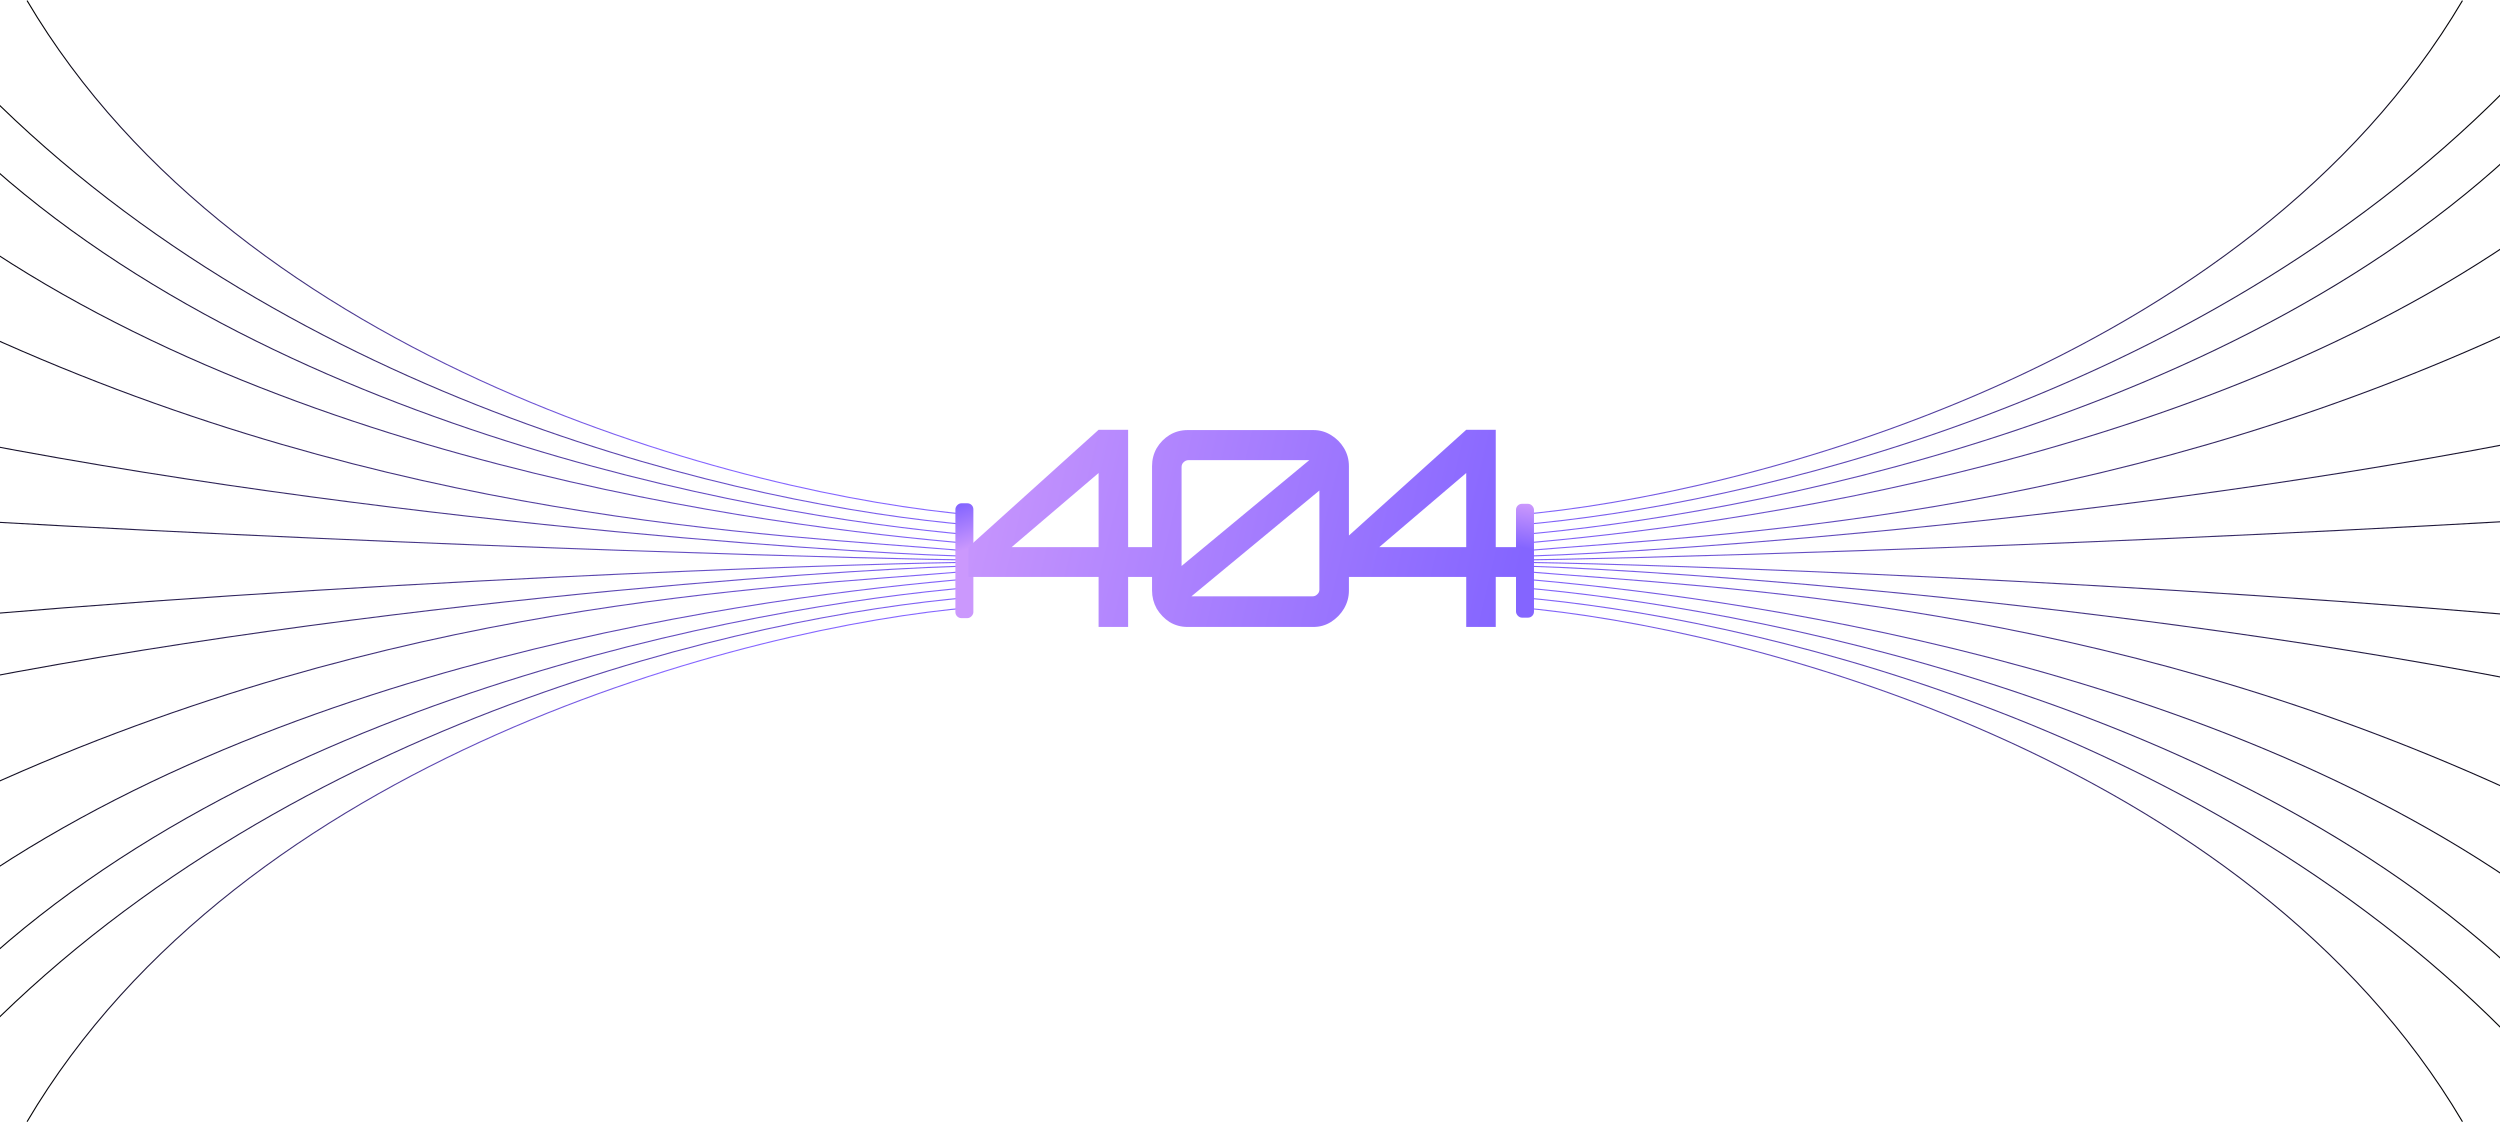 <svg width="1280" height="576" viewBox="0 0 1280 576" fill="none" xmlns="http://www.w3.org/2000/svg">
<path d="M498.117 310.953C382.755 320.754 124.395 387.146 13.851 574.303" stroke="url(#paint0_linear_1264_2910)" stroke-width="0.565"/>
<path d="M497.477 300.725C382.115 310.526 125.802 358.253 -24.531 508.465" stroke="url(#paint1_linear_1264_2910)" stroke-width="0.565"/>
<path d="M497.479 296.251C391.286 305.2 135.399 338.438 -35.405 468.195" stroke="url(#paint2_linear_1264_2910)" stroke-width="0.565"/>
<path d="M496.84 292.416C390.647 301.365 201.931 307.757 -8.536 403.637" stroke="url(#paint3_linear_1264_2910)" stroke-width="0.565"/>
<path d="M497.476 289.861C462.931 289.861 216.001 303.923 -13.018 348.028" stroke="url(#paint4_linear_1264_2910)" stroke-width="0.565"/>
<path d="M497.474 287.943C462.93 287.943 222.396 294.974 -11.1 314.789" stroke="url(#paint5_linear_1264_2910)" stroke-width="0.565"/>
<path d="M496.839 305.84C381.477 315.641 151.392 368.482 -7.257 527.642" stroke="url(#paint6_linear_1264_2910)" stroke-width="0.565"/>
<path d="M498.117 263.654C382.755 253.853 124.395 187.462 13.852 0.304" stroke="url(#paint7_linear_1264_2910)" stroke-width="0.565"/>
<path d="M497.477 273.878C382.115 264.077 125.802 216.35 -24.531 66.138" stroke="url(#paint8_linear_1264_2910)" stroke-width="0.565"/>
<path d="M497.479 278.353C391.286 269.405 135.399 236.166 -35.405 106.409" stroke="url(#paint9_linear_1264_2910)" stroke-width="0.565"/>
<path d="M496.84 282.189C390.647 273.241 201.931 266.849 -8.536 170.969" stroke="url(#paint10_linear_1264_2910)" stroke-width="0.565"/>
<path d="M497.476 284.745C462.931 284.745 216.001 270.683 -13.018 226.578" stroke="url(#paint11_linear_1264_2910)" stroke-width="0.565"/>
<path d="M497.474 286.662C462.93 286.662 223.676 280.27 -11.1 266.847" stroke="url(#paint12_linear_1264_2910)" stroke-width="0.565"/>
<path d="M496.839 268.766C381.477 258.965 151.392 206.124 -7.257 46.964" stroke="url(#paint13_linear_1264_2910)" stroke-width="0.565"/>
<rect width="9.204" height="58.806" rx="3.075" transform="matrix(1 8.74228e-08 8.74228e-08 -1 489.161 316.484)" fill="url(#paint14_linear_1264_2910)"/>
<path d="M776.515 310.957C891.877 320.758 1150.24 387.149 1260.78 574.306" stroke="url(#paint15_linear_1264_2910)" stroke-width="0.565"/>
<path d="M777.155 300.729C892.517 310.53 1148.83 358.256 1299.16 508.468" stroke="url(#paint16_linear_1264_2910)" stroke-width="0.565"/>
<path d="M777.153 296.255C883.346 305.203 1139.23 338.442 1310.04 468.199" stroke="url(#paint17_linear_1264_2910)" stroke-width="0.565"/>
<path d="M777.792 292.42C883.985 301.369 1072.7 307.761 1283.17 403.64" stroke="url(#paint18_linear_1264_2910)" stroke-width="0.565"/>
<path d="M777.156 289.864C811.701 289.864 1058.63 303.927 1287.65 348.031" stroke="url(#paint19_linear_1264_2910)" stroke-width="0.565"/>
<path d="M777.15 287.946C811.695 287.946 1052.23 294.977 1285.72 314.792" stroke="url(#paint20_linear_1264_2910)" stroke-width="0.565"/>
<path d="M777.793 305.844C893.155 315.645 1123.24 368.485 1281.89 527.646" stroke="url(#paint21_linear_1264_2910)" stroke-width="0.565"/>
<path d="M776.515 263.655C891.877 253.854 1150.24 187.462 1260.78 0.305" stroke="url(#paint22_linear_1264_2910)" stroke-width="0.565"/>
<path d="M777.155 273.881C892.517 264.08 1148.83 216.354 1299.16 66.142" stroke="url(#paint23_linear_1264_2910)" stroke-width="0.565"/>
<path d="M777.153 278.357C883.346 269.408 1139.23 236.17 1310.04 106.413" stroke="url(#paint24_linear_1264_2910)" stroke-width="0.565"/>
<path d="M777.792 282.193C883.985 273.244 1072.7 266.852 1283.17 170.972" stroke="url(#paint25_linear_1264_2910)" stroke-width="0.565"/>
<path d="M777.156 284.748C811.701 284.748 1058.63 270.686 1287.65 226.581" stroke="url(#paint26_linear_1264_2910)" stroke-width="0.565"/>
<path d="M777.15 286.666C811.695 286.666 1050.95 280.274 1285.72 266.851" stroke="url(#paint27_linear_1264_2910)" stroke-width="0.565"/>
<path d="M777.793 268.769C893.155 258.968 1123.24 206.128 1281.89 46.967" stroke="url(#paint28_linear_1264_2910)" stroke-width="0.565"/>
<rect x="785.399" y="316.239" width="9.204" height="58.293" rx="3.075" transform="rotate(-180 785.399 316.239)" fill="url(#paint29_linear_1264_2910)"/>
<path fill-rule="evenodd" clip-rule="evenodd" d="M562.48 295.38V321H577.6V295.38H589.846V302.38C589.846 305.647 590.639 308.727 592.226 311.62C593.906 314.42 596.099 316.707 598.806 318.48C601.606 320.16 604.686 321 608.046 321H672.446C675.712 321 678.699 320.16 681.406 318.48C684.206 316.707 686.446 314.42 688.126 311.62C689.806 308.727 690.646 305.647 690.646 302.38V295.38H750.703V321H765.823V295.38H780.663V280.12H765.823V220.06H750.703L690.646 274.188V238.68C690.646 235.32 689.806 232.24 688.126 229.44C686.446 226.64 684.206 224.4 681.406 222.72C678.699 221.04 675.712 220.2 672.446 220.2H608.046C604.686 220.2 601.606 221.04 598.806 222.72C596.099 224.4 593.906 226.64 592.226 229.44C590.639 232.24 589.846 235.32 589.846 238.68V280.12H577.6V220.06H562.48L495.84 280.12V295.38H562.48ZM562.48 280.12H517.96L562.48 242.18V280.12ZM706.183 280.12H750.703V242.18L706.183 280.12ZM610.006 305.32H672.026C672.959 305.32 673.752 304.993 674.406 304.34C675.152 303.687 675.526 302.893 675.526 301.96V251.14L610.006 305.32ZM604.966 289.78L670.346 235.6H608.466C607.532 235.6 606.692 235.973 605.946 236.72C605.292 237.373 604.966 238.167 604.966 239.1V289.78Z" fill="url(#paint30_linear_1264_2910)"/>
<defs>
<linearGradient id="paint0_linear_1264_2910" x1="14.491" y1="574.303" x2="491.539" y2="310.626" gradientUnits="userSpaceOnUse">
<stop/>
<stop offset="0.72" stop-color="#8465FF"/>
<stop offset="1" stop-color="#8465FF"/>
</linearGradient>
<linearGradient id="paint1_linear_1264_2910" x1="14.491" y1="562.796" x2="491.539" y2="299.119" gradientUnits="userSpaceOnUse">
<stop/>
<stop offset="1" stop-color="#8465FF"/>
</linearGradient>
<linearGradient id="paint2_linear_1264_2910" x1="14.492" y1="558.322" x2="491.54" y2="294.645" gradientUnits="userSpaceOnUse">
<stop/>
<stop offset="1" stop-color="#8465FF"/>
</linearGradient>
<linearGradient id="paint3_linear_1264_2910" x1="14.494" y1="550.652" x2="491.542" y2="286.975" gradientUnits="userSpaceOnUse">
<stop/>
<stop offset="1" stop-color="#8465FF"/>
</linearGradient>
<linearGradient id="paint4_linear_1264_2910" x1="14.49" y1="543.622" x2="491.537" y2="279.945" gradientUnits="userSpaceOnUse">
<stop/>
<stop offset="1" stop-color="#8465FF"/>
</linearGradient>
<linearGradient id="paint5_linear_1264_2910" x1="14.488" y1="533.394" x2="491.536" y2="269.717" gradientUnits="userSpaceOnUse">
<stop/>
<stop offset="1" stop-color="#8465FF"/>
</linearGradient>
<linearGradient id="paint6_linear_1264_2910" x1="14.493" y1="562.798" x2="491.541" y2="299.121" gradientUnits="userSpaceOnUse">
<stop/>
<stop offset="1" stop-color="#8465FF"/>
</linearGradient>
<linearGradient id="paint7_linear_1264_2910" x1="14.491" y1="0.304" x2="491.539" y2="263.981" gradientUnits="userSpaceOnUse">
<stop/>
<stop offset="0.72" stop-color="#8465FF"/>
<stop offset="1" stop-color="#8465FF"/>
</linearGradient>
<linearGradient id="paint8_linear_1264_2910" x1="14.491" y1="11.807" x2="491.539" y2="275.484" gradientUnits="userSpaceOnUse">
<stop/>
<stop offset="1" stop-color="#8465FF"/>
</linearGradient>
<linearGradient id="paint9_linear_1264_2910" x1="14.492" y1="16.282" x2="491.54" y2="279.96" gradientUnits="userSpaceOnUse">
<stop/>
<stop offset="1" stop-color="#8465FF"/>
</linearGradient>
<linearGradient id="paint10_linear_1264_2910" x1="14.494" y1="23.954" x2="491.542" y2="287.631" gradientUnits="userSpaceOnUse">
<stop/>
<stop offset="1" stop-color="#8465FF"/>
</linearGradient>
<linearGradient id="paint11_linear_1264_2910" x1="14.49" y1="30.984" x2="491.537" y2="294.661" gradientUnits="userSpaceOnUse">
<stop/>
<stop offset="1" stop-color="#8465FF"/>
</linearGradient>
<linearGradient id="paint12_linear_1264_2910" x1="14.488" y1="41.211" x2="491.536" y2="304.888" gradientUnits="userSpaceOnUse">
<stop/>
<stop offset="1" stop-color="#8465FF"/>
</linearGradient>
<linearGradient id="paint13_linear_1264_2910" x1="14.493" y1="11.808" x2="491.541" y2="275.485" gradientUnits="userSpaceOnUse">
<stop/>
<stop offset="1" stop-color="#8465FF"/>
</linearGradient>
<linearGradient id="paint14_linear_1264_2910" x1="11.833" y1="37.336" x2="4.602" y2="58.806" gradientUnits="userSpaceOnUse">
<stop stop-color="#CB98FD"/>
<stop offset="1" stop-color="#8465FF"/>
</linearGradient>
<linearGradient id="paint15_linear_1264_2910" x1="1260.14" y1="574.306" x2="783.093" y2="310.629" gradientUnits="userSpaceOnUse">
<stop/>
<stop offset="1" stop-color="#8465FF"/>
</linearGradient>
<linearGradient id="paint16_linear_1264_2910" x1="1260.14" y1="562.8" x2="783.093" y2="299.123" gradientUnits="userSpaceOnUse">
<stop/>
<stop offset="1" stop-color="#8465FF"/>
</linearGradient>
<linearGradient id="paint17_linear_1264_2910" x1="1260.14" y1="558.326" x2="783.092" y2="294.648" gradientUnits="userSpaceOnUse">
<stop/>
<stop offset="1" stop-color="#8465FF"/>
</linearGradient>
<linearGradient id="paint18_linear_1264_2910" x1="1260.14" y1="550.656" x2="783.09" y2="286.978" gradientUnits="userSpaceOnUse">
<stop/>
<stop offset="1" stop-color="#8465FF"/>
</linearGradient>
<linearGradient id="paint19_linear_1264_2910" x1="1260.14" y1="543.626" x2="783.095" y2="279.948" gradientUnits="userSpaceOnUse">
<stop/>
<stop offset="1" stop-color="#8465FF"/>
</linearGradient>
<linearGradient id="paint20_linear_1264_2910" x1="1260.14" y1="533.398" x2="783.088" y2="269.721" gradientUnits="userSpaceOnUse">
<stop/>
<stop offset="1" stop-color="#8465FF"/>
</linearGradient>
<linearGradient id="paint21_linear_1264_2910" x1="1260.14" y1="562.801" x2="783.092" y2="299.124" gradientUnits="userSpaceOnUse">
<stop/>
<stop offset="1" stop-color="#8465FF"/>
</linearGradient>
<linearGradient id="paint22_linear_1264_2910" x1="1260.14" y1="0.305" x2="783.093" y2="263.982" gradientUnits="userSpaceOnUse">
<stop/>
<stop offset="1" stop-color="#8465FF"/>
</linearGradient>
<linearGradient id="paint23_linear_1264_2910" x1="1260.14" y1="11.81" x2="783.093" y2="275.487" gradientUnits="userSpaceOnUse">
<stop/>
<stop offset="1" stop-color="#8465FF"/>
</linearGradient>
<linearGradient id="paint24_linear_1264_2910" x1="1260.14" y1="16.286" x2="783.092" y2="279.963" gradientUnits="userSpaceOnUse">
<stop/>
<stop offset="1" stop-color="#8465FF"/>
</linearGradient>
<linearGradient id="paint25_linear_1264_2910" x1="1260.14" y1="23.957" x2="783.09" y2="287.635" gradientUnits="userSpaceOnUse">
<stop/>
<stop offset="1" stop-color="#8465FF"/>
</linearGradient>
<linearGradient id="paint26_linear_1264_2910" x1="1260.14" y1="30.987" x2="783.095" y2="294.665" gradientUnits="userSpaceOnUse">
<stop/>
<stop offset="1" stop-color="#8465FF"/>
</linearGradient>
<linearGradient id="paint27_linear_1264_2910" x1="1260.14" y1="41.214" x2="783.088" y2="304.891" gradientUnits="userSpaceOnUse">
<stop/>
<stop offset="1" stop-color="#8465FF"/>
</linearGradient>
<linearGradient id="paint28_linear_1264_2910" x1="1260.14" y1="11.812" x2="783.092" y2="275.489" gradientUnits="userSpaceOnUse">
<stop/>
<stop offset="1" stop-color="#8465FF"/>
</linearGradient>
<linearGradient id="paint29_linear_1264_2910" x1="793.581" y1="352.306" x2="790.001" y2="374.532" gradientUnits="userSpaceOnUse">
<stop stop-color="#8465FF"/>
<stop offset="1" stop-color="#CB98FD"/>
</linearGradient>
<linearGradient id="paint30_linear_1264_2910" x1="768.495" y1="335.019" x2="475.921" y2="266.083" gradientUnits="userSpaceOnUse">
<stop stop-color="#8465FF"/>
<stop offset="1" stop-color="#CB98FD"/>
</linearGradient>
</defs>
</svg>
